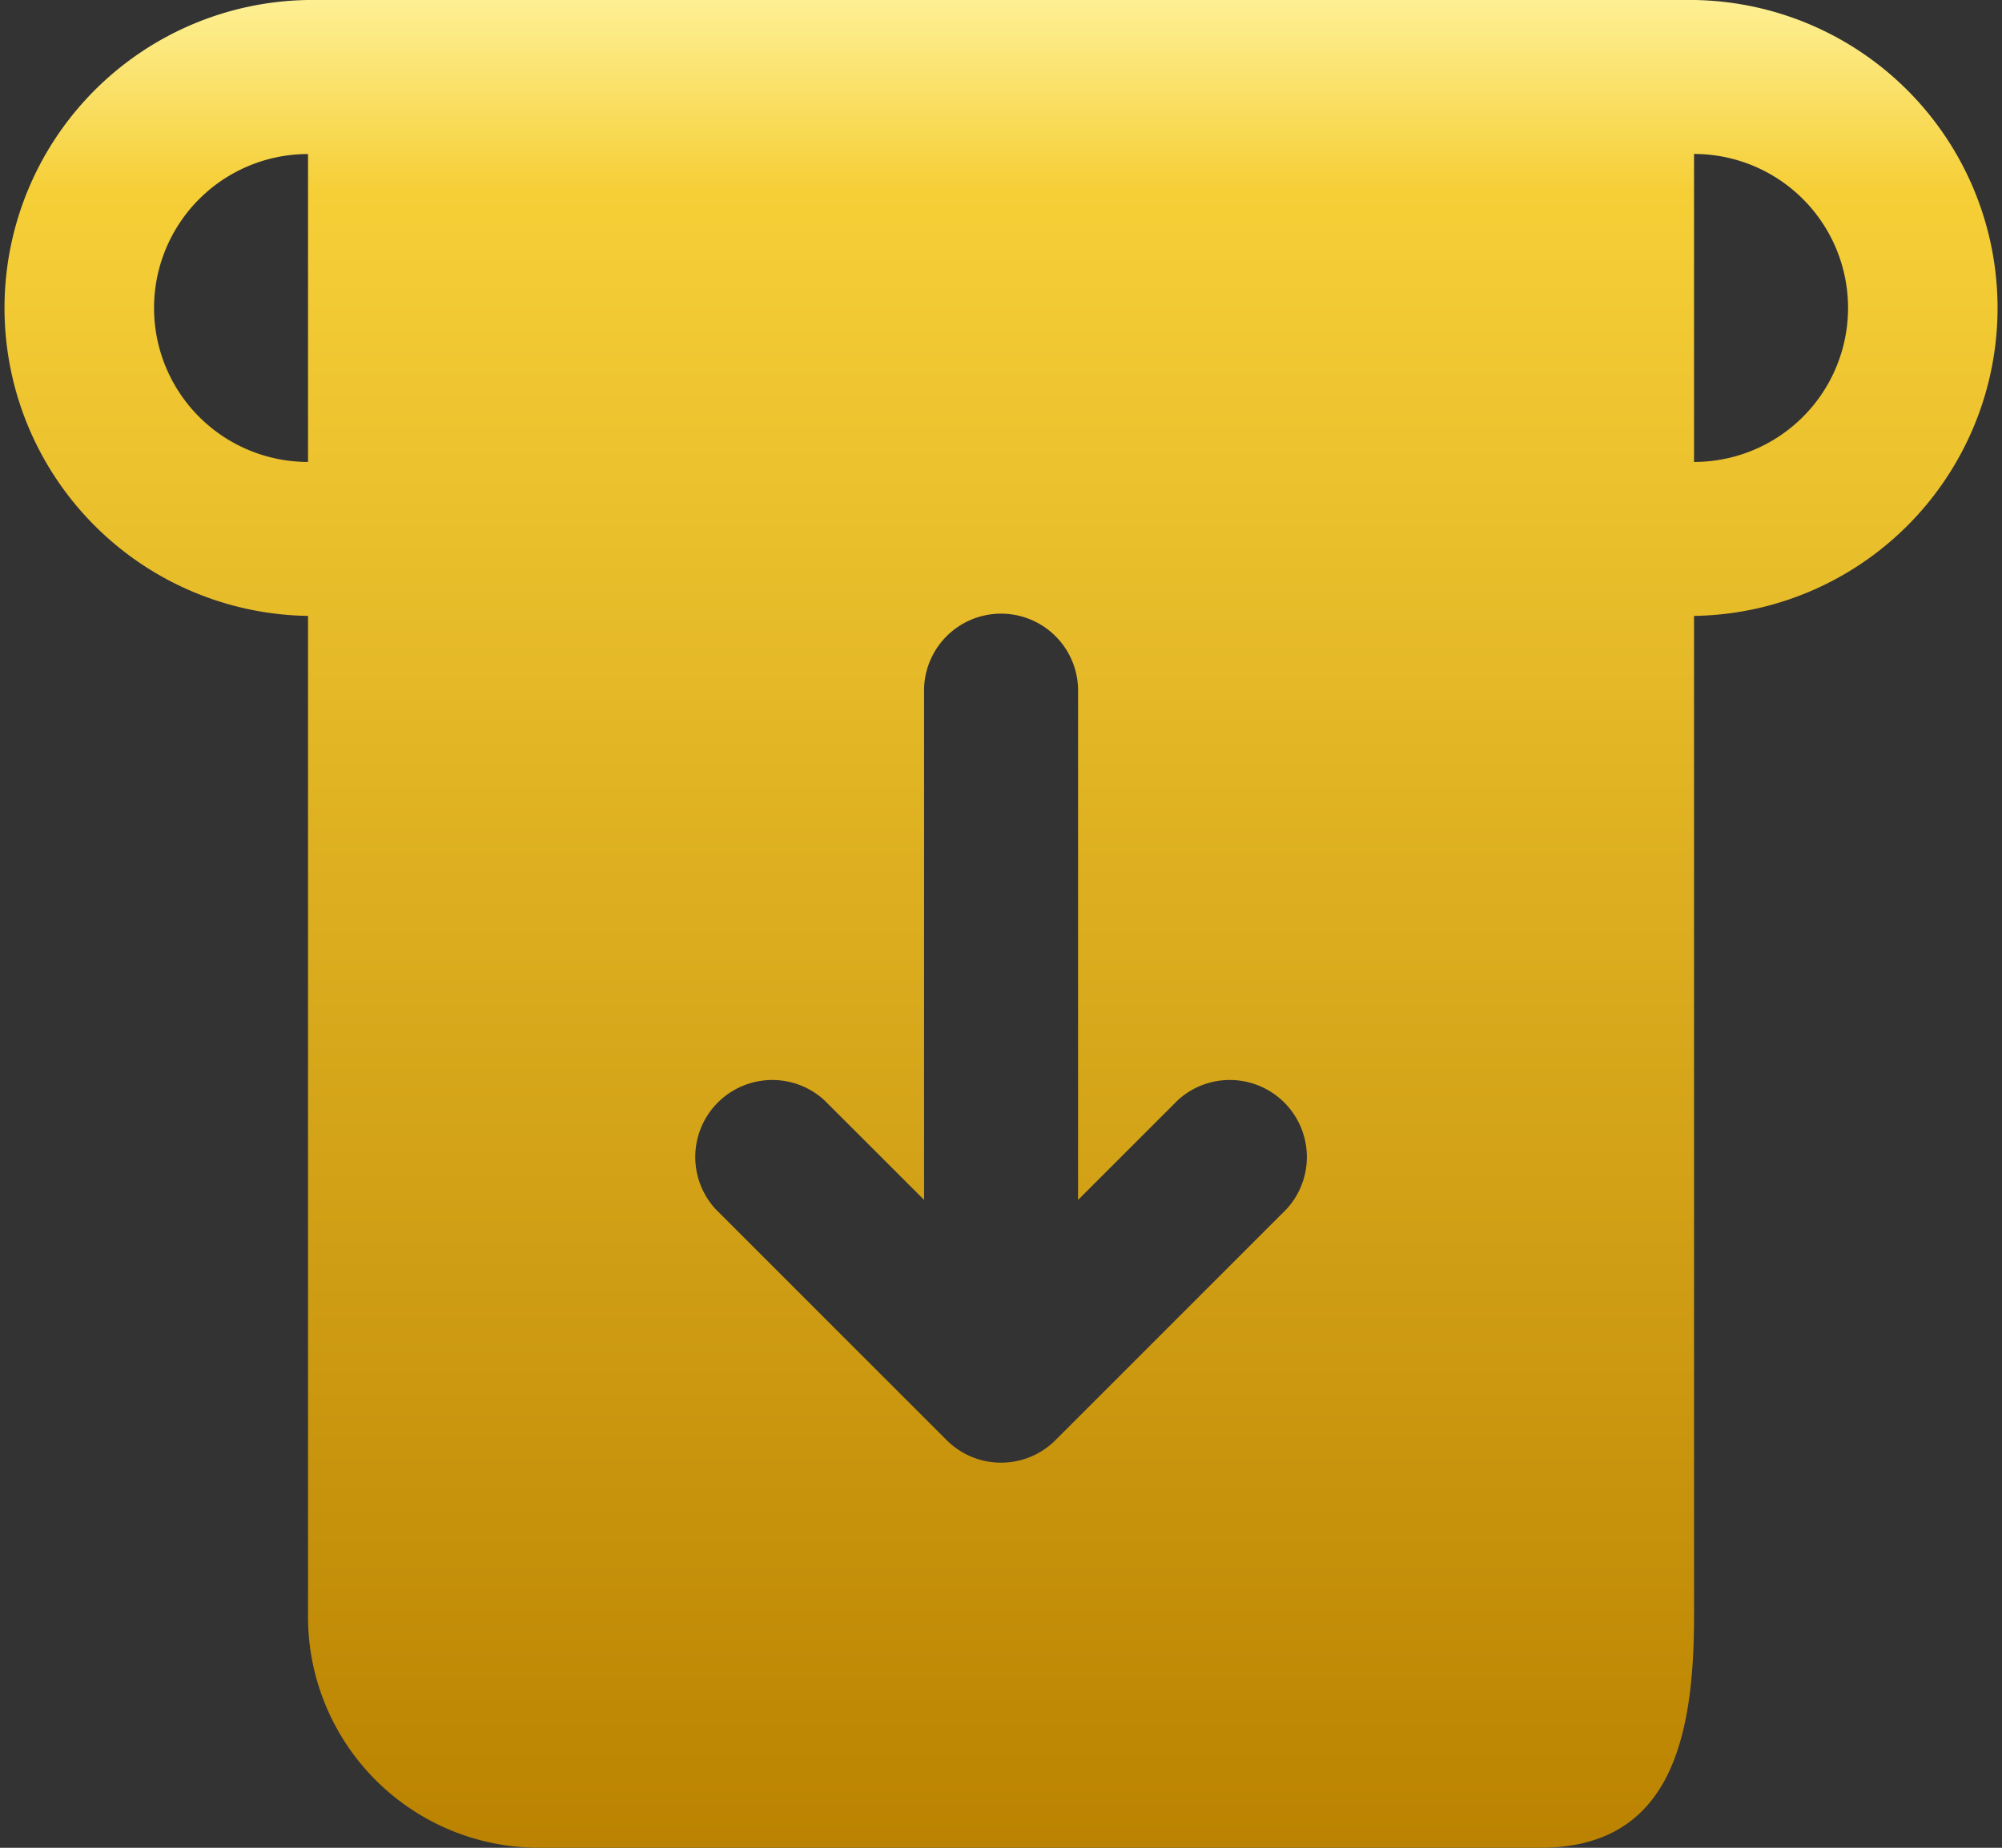 <svg xmlns="http://www.w3.org/2000/svg" xmlns:xlink="http://www.w3.org/1999/xlink" width="30.333" height="28" viewBox="0 0 30.333 28">
  <rect x="0" y="0" width="30.333" height="28" fill="#333333" stroke="none"/>
  <defs>
    <linearGradient id="linear-gradient" x1="0.5" x2="0.5" y2="1" gradientUnits="objectBoundingBox">
      <stop offset="0" stop-color="#ddbd4e"/>
      <stop offset="0" stop-color="#fef29a"/>
      <stop offset="0.108" stop-color="#f6cf37"/>
      <stop offset="1" stop-color="#ba8200"/>
    </linearGradient>
  </defs>
  <path id="noun-receive-4462580" d="M148.168,70h-21a4.667,4.667,0,0,0,0,9.333V94.5a3.5,3.5,0,0,0,3.5,3.5h15.167c1.93,0,2.333-1.57,2.333-3.5V79.333a4.667,4.667,0,0,0,0-9.333Zm-23.333,4.667a2.333,2.333,0,0,1,2.333-2.333V77a2.333,2.333,0,0,1-2.333-2.333Zm14,5.833v7.683l1.509-1.509h0a1.167,1.167,0,0,1,1.649,1.649l-3.5,3.5a1.166,1.166,0,0,1-1.649,0l-3.5-3.5a1.167,1.167,0,0,1,1.649-1.649l1.509,1.508V80.5a1.167,1.167,0,1,1,2.333,0Zm9.333-3.5V72.333a2.333,2.333,0,1,1,0,4.667Z" transform="translate(-122.501 -70)" fill="url(#linear-gradient)"/>
</svg>
